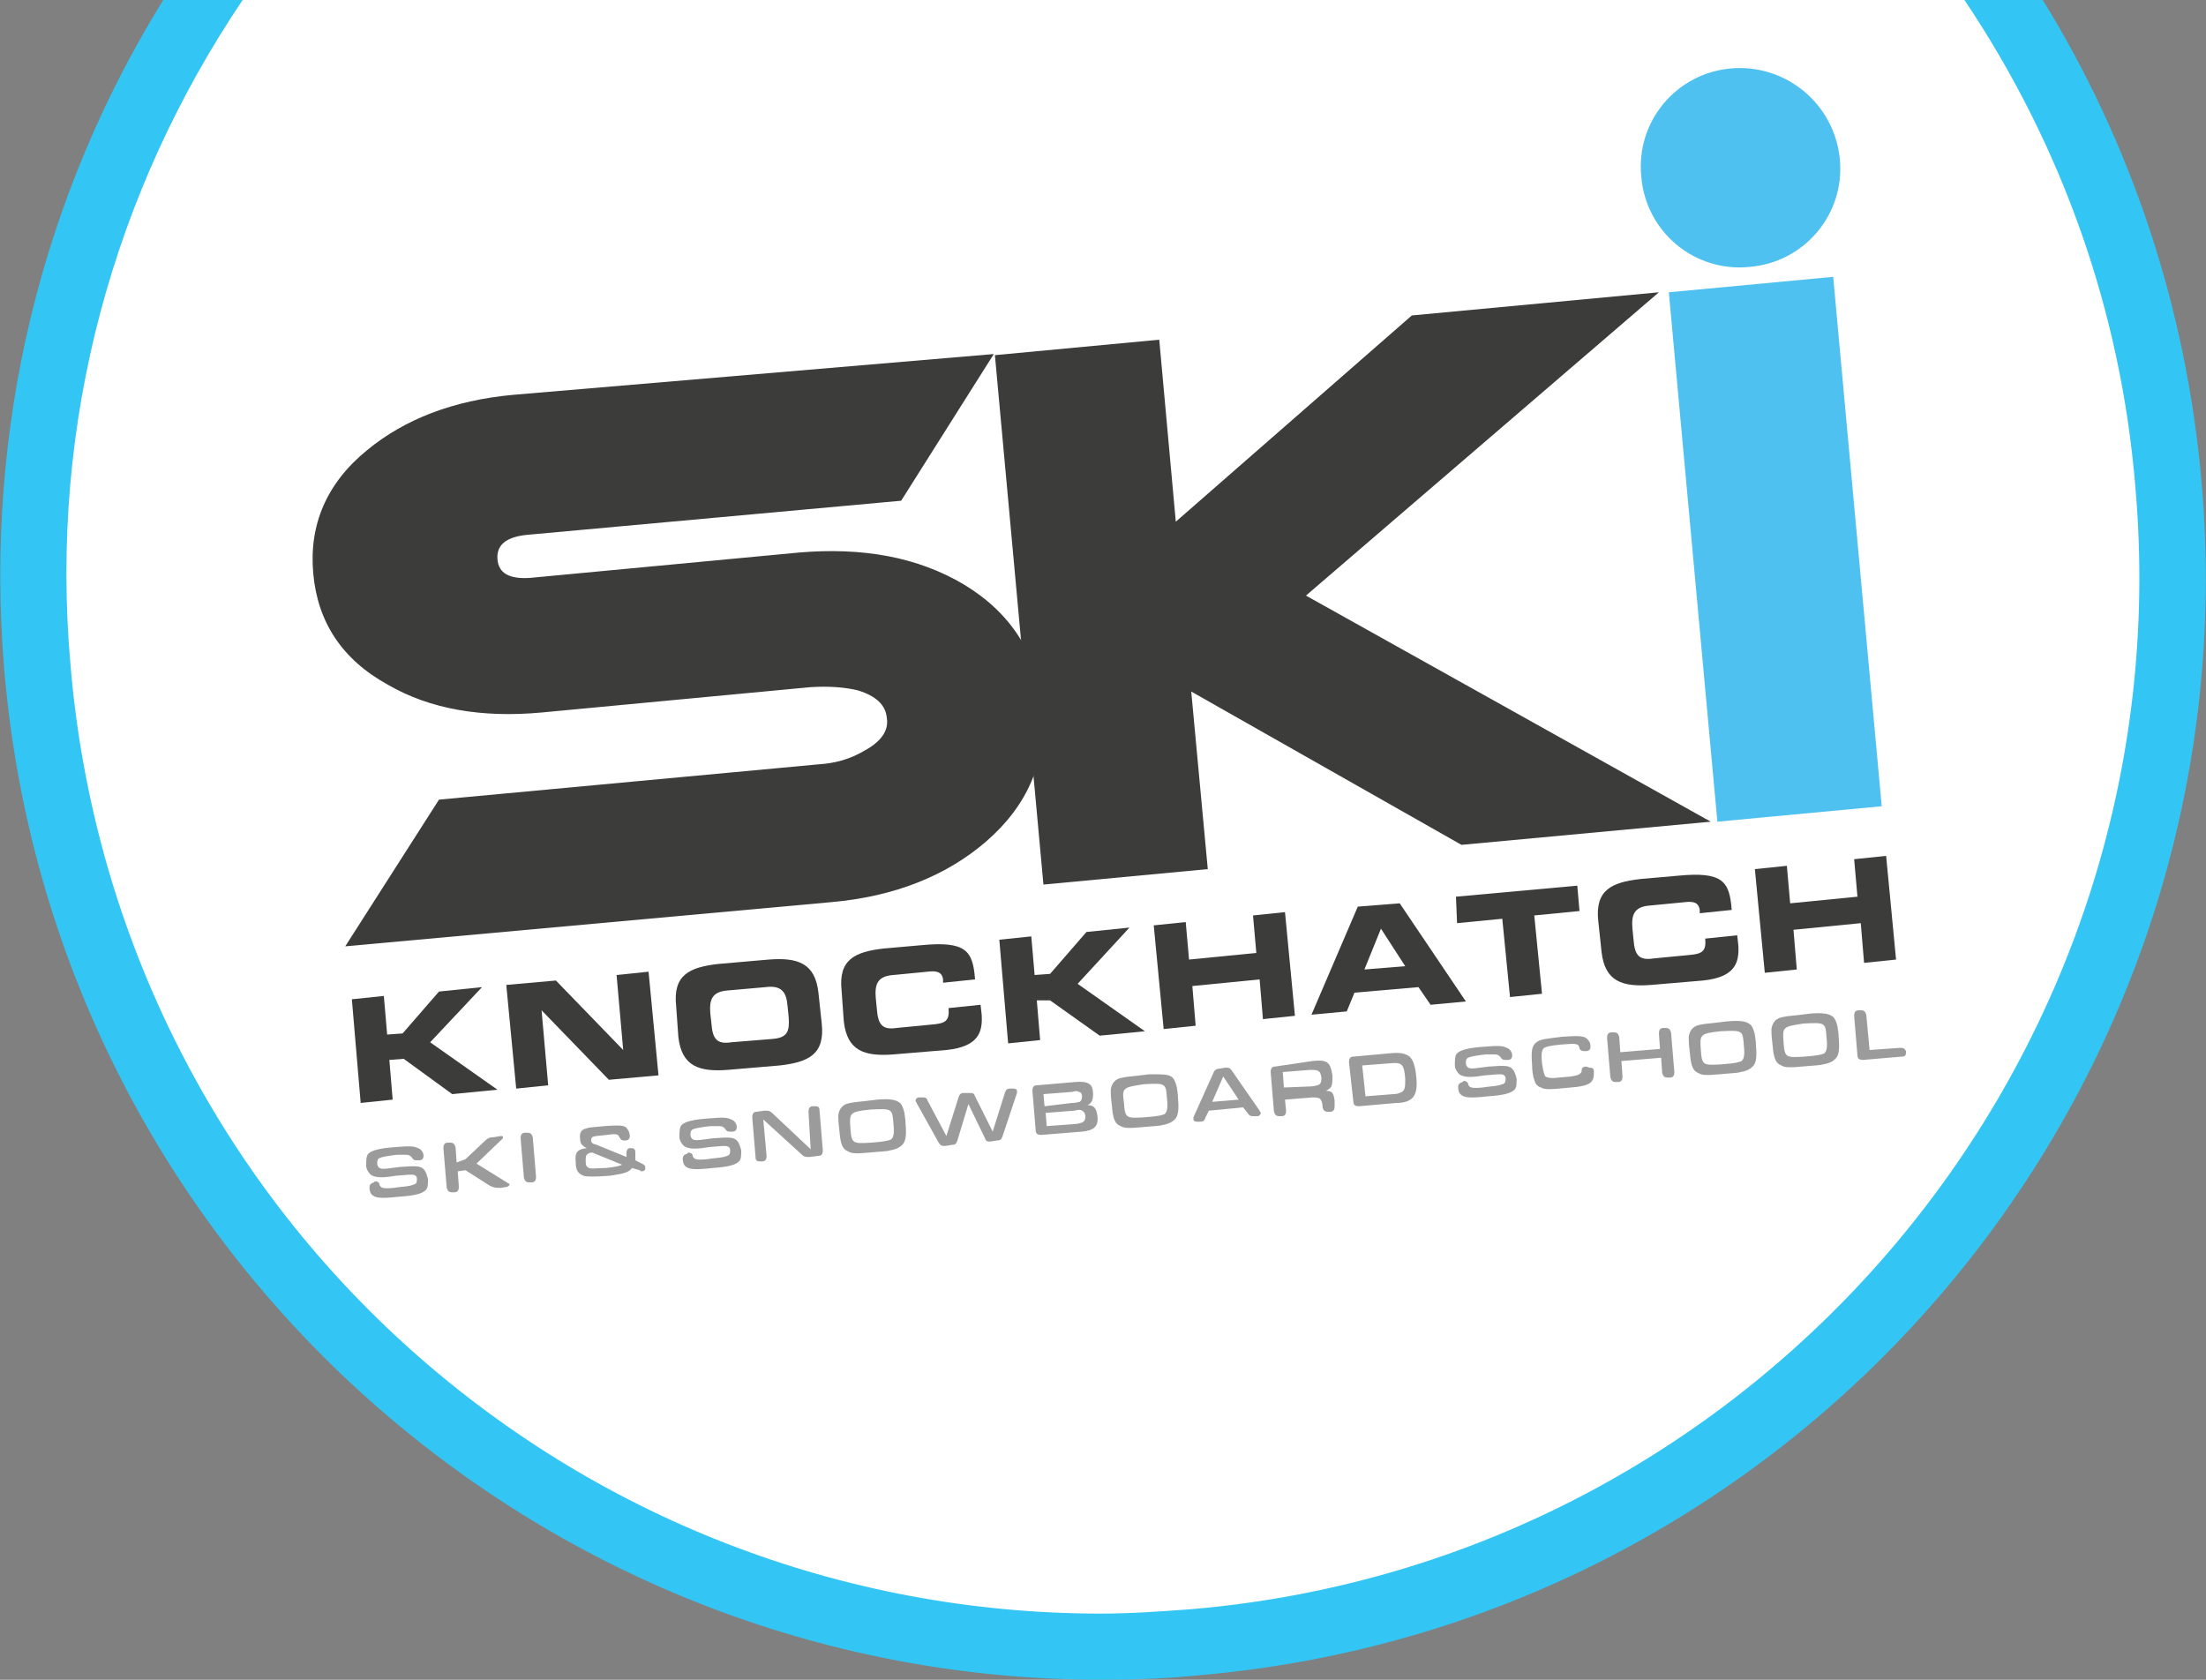 <?xml version="1.0" encoding="utf-8"?>
<!-- Generator: Adobe Illustrator 27.0.0, SVG Export Plug-In . SVG Version: 6.00 Build 0)  -->
<svg version="1.1" id="Layer_1" xmlns="http://www.w3.org/2000/svg" xmlns:xlink="http://www.w3.org/1999/xlink" x="0px" y="0px"
	 viewBox="0 0 200 152.3" style="enable-background:new 0 0 200 152.3;" xml:space="preserve">
<rect x="0" y="0" width="200" height="152.3" fill="#808080" stroke="none"/>
<style type="text/css">
	.st0{fill:#FFFFFF;}
	.st1{fill:#33C5F3;}
	.st2{fill:none;}
	.st3{fill:#3C3C3B;}
	.st4{fill:#4EC1F0;}
	.st5{fill:#9C9B9B;}
</style>
<g id="Layer_1_00000091009813315034383370000017235799946058149282_">
	<g>
		<path class="st0" d="M174.2,114.8c-16.7,19.8-40.1,32-65.9,34.2c-2.8,0.2-5.7,0.4-8.5,0.4c-24.2,0-47.4-9-65.3-25.4
			c-17.9-16.5-29-39-31.1-63.3C1.5,39.1,6.8,17.9,18.3,0h163.4c8.4,13.1,13.6,28.2,15,44C198.9,69.8,190.9,94.9,174.2,114.8z"/>
		<path class="st1" d="M199.6,43.7c-1.4-16-6.5-30.9-14.4-43.7h-7.1c8.8,13.1,14.2,28.2,15.5,44.2c4.5,51.6-33.9,97.3-85.6,101.7
			c-2.7,0.2-5.5,0.4-8.2,0.4c-23.4,0-45.9-8.7-63.3-24.6S8.4,84,6.4,60.4C4.4,38.2,10.4,17.2,22,0h-7.2C3.9,17.6-1.5,38.7,0.4,60.9
			c4.5,52.1,48.2,91.4,99.5,91.4c2.9,0,5.8-0.1,8.7-0.4C163.6,147.2,204.4,98.8,199.6,43.7z"/>
		<g>
			<polyline class="st2" points="185.2,0 181.7,0 178.1,0 22,0 18.3,0 14.8,0 			"/>
		</g>
	</g>
</g>
<g id="Layer_2_00000015336127008240897540000002630157659560303285_">
	<g>
		<g>
			<path class="st3" d="M90.1,32.1l-8.4,13.3l-34,3.1c-1.8,0.2-2.7,0.9-2.6,2.2c0.1,1.3,1.1,1.8,2.9,1.7l24.4-2.3
				c5.8-0.5,10.8,0.4,15,2.9c4.3,2.6,6.7,6.4,7.1,11.2c0.4,4.8-1.3,8.8-5.1,12.1c-3.6,3.1-8.3,5-14.1,5.5l-44,4l8.5-13.3l34.4-3.2
				c1.6-0.1,2.9-0.5,4.1-1.2c1.5-0.8,2.3-1.8,2.1-3c-0.1-1.2-1-2-2.6-2.5c-1.2-0.3-2.7-0.4-4.3-0.3l-24.4,2.3
				c-5.4,0.5-10.1-0.3-13.9-2.5c-4.2-2.3-6.4-5.7-6.8-10.1s1.2-8.2,4.9-11.2c3.4-2.8,7.8-4.5,13.2-5L90.1,32.1z"/>
			<path class="st3" d="M155.1,74.5l-22.6,2.1L108,62.7l1.5,16.1l-14.9,1.4l-4.4-48l14.9-1.4l1.5,16.5L128,28.6l22.4-2.1l-32,27.5
				L155.1,74.5z"/>
			<path class="st4" d="M170.6,73.1l-14.9,1.4l-4.4-48l14.9-1.4L170.6,73.1z"/>
		</g>
		<path class="st4" d="M166.8,14.4c0.5,5-3.2,9.4-8.2,9.8c-5,0.5-9.4-3.2-9.8-8.2c-0.5-5,3.2-9.4,8.2-9.8
			C161.9,5.8,166.3,9.4,166.8,14.4z"/>
		<g>
			<path class="st5" d="M34,107.1c0.2,0,0.4,0.1,0.4,0.3c0.1,0.3,0.3,0.4,1.3,0.3c0.6-0.1,1-0.1,1.5-0.2c0.3-0.1,0.4-0.1,0.5-0.2
				s0.1-0.3,0.1-0.4c0-0.3-0.2-0.4-0.5-0.4c-0.2,0-0.2,0-1.4,0.1l-0.7,0.1c-0.9,0.1-1.3,0-1.6-0.2c-0.2-0.2-0.4-0.5-0.4-0.8
				c0-0.5,0-0.9,0.2-1.1c0.3-0.3,1-0.5,2.5-0.6c1.2-0.1,1.6-0.1,2,0.1c0.3,0.1,0.5,0.4,0.5,0.7c0,0.2-0.1,0.4-0.4,0.4h-0.2
				c-0.2,0-0.3,0-0.5-0.3c-0.1-0.1-0.2-0.2-0.5-0.2s-0.5,0-0.8,0c-0.9,0.1-1.4,0.2-1.6,0.3c-0.2,0.1-0.2,0.3-0.2,0.5
				s0.1,0.3,0.2,0.4c0.2,0.1,0.4,0.1,1.1,0l0.8-0.1c1.4-0.1,1.8-0.1,2.1,0.2c0.2,0.2,0.3,0.5,0.4,0.9c0,0.5,0,0.8-0.2,1
				c-0.3,0.3-0.9,0.5-2.4,0.6c-1.8,0.2-2.2,0.1-2.5-0.2c-0.1-0.1-0.2-0.3-0.2-0.6c0-0.3,0.1-0.4,0.4-0.5L34,107.1z"/>
			<path class="st5" d="M42.2,105.1l1.7-1.6c0.3-0.3,0.5-0.4,0.9-0.4l0.6-0.1c0.1,0,0.2,0,0.2,0.1s0,0.1-0.1,0.2l-2.3,2.2l2.9,1.8
				c0.1,0,0.1,0.1,0.1,0.1c0,0.1-0.1,0.1-0.2,0.2l-0.6,0.1c-0.4,0-0.6,0-1-0.2l-2.2-1.4l-0.7,0.1l0.1,1.4c0,0.3-0.1,0.5-0.4,0.5H41
				c-0.3,0-0.4-0.1-0.5-0.4l-0.3-3.6c0-0.3,0.1-0.5,0.4-0.5h0.2c0.3,0,0.4,0.1,0.5,0.4l0.1,1.4L42.2,105.1z"/>
			<path class="st5" d="M47.2,103.2c0-0.3,0.1-0.5,0.4-0.5h0.2c0.3,0,0.4,0.1,0.5,0.4l0.3,3.6c0,0.3-0.1,0.5-0.4,0.5H48
				c-0.3,0-0.4-0.1-0.5-0.4L47.2,103.2z"/>
			<path class="st5" d="M57.3,105.9c-0.3,0.4-0.7,0.5-2,0.7c-1.4,0.1-2.1,0.1-2.4,0c-0.5-0.2-0.7-0.5-0.7-1.2
				c-0.1-0.9,0.1-1.2,1-1.3c-0.4-0.2-0.6-0.4-0.6-0.8c-0.1-0.6,0.1-0.9,0.6-1c0.2-0.1,0.7-0.1,1.6-0.2c1.4-0.1,1.9-0.1,2.1,0.3
				c0.1,0.1,0.2,0.4,0.2,0.6s-0.1,0.4-0.4,0.4h-0.1c-0.2,0-0.3,0-0.5-0.4c-0.1-0.2-0.4-0.2-1.1-0.1c-1,0.1-1.1,0.1-1.3,0.2
				c-0.1,0.1-0.1,0.2-0.1,0.3c0,0.2,0.1,0.3,0.5,0.4l2.7,1.1c0-0.1,0-0.2,0-0.4c0-0.2,0.1-0.4,0.3-0.4h0.1c0.3,0,0.4,0.1,0.4,0.4
				c0,0.2,0,0.4,0,0.7l0.6,0.3c0.2,0.1,0.3,0.2,0.3,0.3c0,0,0,0.1,0,0.2l0,0c0,0.1-0.2,0.2-0.3,0.2s-0.1,0-0.2-0.1L57.3,105.9z
				 M53.7,104.5C53.6,104.5,53.6,104.5,53.7,104.5c-0.3,0-0.4,0.1-0.5,0.2c-0.1,0.1-0.1,0.3-0.1,0.6c0,0.4,0.1,0.5,0.3,0.6
				s0.8,0,1.5,0c1-0.1,1.3-0.2,1.5-0.3L53.7,104.5z"/>
			<path class="st5" d="M62.4,104.5c0.2,0,0.4,0.1,0.4,0.3c0.1,0.3,0.3,0.4,1.3,0.3c0.6-0.1,1-0.1,1.5-0.2c0.3-0.1,0.4-0.1,0.5-0.2
				s0.1-0.3,0.1-0.4c0-0.3-0.2-0.4-0.5-0.4c-0.2,0-0.2,0-1.4,0.1l-0.7,0.1c-0.9,0.1-1.3,0-1.6-0.2c-0.2-0.2-0.4-0.5-0.4-0.8
				c0-0.5,0-0.9,0.2-1.1c0.3-0.3,1-0.5,2.5-0.6c1.2-0.1,1.6-0.1,2,0.1c0.3,0.1,0.5,0.4,0.5,0.7c0,0.2-0.1,0.4-0.4,0.4h-0.2
				c-0.2,0-0.3,0-0.5-0.3c-0.1-0.1-0.2-0.2-0.5-0.2s-0.5,0-0.8,0c-0.9,0.1-1.4,0.2-1.6,0.3c-0.2,0.1-0.2,0.3-0.2,0.5
				s0.1,0.3,0.2,0.4c0.2,0.1,0.4,0.1,1.1,0l0.8-0.1c1.4-0.1,1.8-0.1,2.1,0.2c0.2,0.2,0.3,0.5,0.4,0.9c0,0.5,0,0.8-0.2,1
				c-0.3,0.3-0.9,0.5-2.4,0.6c-1.8,0.2-2.2,0.1-2.5-0.2c-0.1-0.1-0.2-0.3-0.2-0.6c0-0.3,0.1-0.4,0.4-0.5L62.4,104.5z"/>
			<path class="st5" d="M73.3,100.8c0-0.3,0.1-0.5,0.4-0.5h0.2c0.3,0,0.4,0.1,0.4,0.4l0.3,3.6c0,0.3-0.1,0.5-0.4,0.5l-0.8,0.1
				c-0.4,0-0.5,0-0.8-0.3l-3.4-3.1l0.3,3.3c0,0.3-0.1,0.5-0.4,0.5h-0.2c-0.3,0-0.4-0.1-0.4-0.4l-0.3-3.6c0-0.3,0.1-0.5,0.4-0.5
				l0.7-0.1c0.4,0,0.5,0,0.8,0.3l3.4,3.2L73.3,100.8z"/>
			<path class="st5" d="M81.6,100c0.2,0.2,0.3,0.5,0.4,0.9c0,0.2,0.1,0.5,0.1,1c0.1,1.1,0,1.6-0.3,1.9c-0.2,0.2-0.5,0.4-1.1,0.5
				c-0.3,0.1-0.9,0.1-1.9,0.2c-1.1,0.1-1.6,0.1-1.9-0.1c-0.5-0.2-0.7-0.6-0.8-1.9c-0.1-0.8-0.1-1.1-0.1-1.4c0.1-0.6,0.4-1,1.1-1.1
				c0.4-0.1,0.9-0.1,2.4-0.3C80.7,99.6,81.2,99.7,81.6,100z M77.1,102.3c0.1,1.4,0.2,1.4,1.9,1.3c1.3-0.1,1.6-0.2,1.8-0.3
				c0.2-0.2,0.3-0.5,0.2-1.4c-0.1-1.4-0.1-1.4-2.1-1.3C77,100.8,77,100.9,77.1,102.3z"/>
			<path class="st5" d="M86.9,99.5c0.1-0.3,0.2-0.4,0.5-0.4h0.5c0.3,0,0.4,0,0.5,0.3l1.6,3.2l1.1-3.5c0.1-0.3,0.2-0.4,0.5-0.4h0.3
				c0.2,0,0.3,0.1,0.3,0.2c0,0,0,0.1,0,0.2l-1.3,3.9c-0.1,0.3-0.2,0.4-0.5,0.4l-0.6,0.1c-0.3,0-0.4,0-0.5-0.3l-1.5-3.1l-1,3.3
				c-0.1,0.3-0.2,0.4-0.5,0.4l-0.6,0.1c-0.3,0-0.4,0-0.6-0.3l-2-3.6c0-0.1-0.1-0.1-0.1-0.2s0.1-0.3,0.3-0.3h0.3c0.3,0,0.4,0,0.5,0.3
				l1.7,3.2L86.9,99.5z"/>
			<path class="st5" d="M97.5,98.1c1.2-0.1,1.6,0.2,1.6,1.1c0,0.5-0.1,0.8-0.5,1c0.6,0,0.8,0.3,0.9,1c0.1,0.9-0.3,1.3-1.4,1.4
				l-3.7,0.3c-0.3,0-0.5-0.1-0.5-0.4l-0.3-3.6c0-0.3,0.1-0.5,0.4-0.5L97.5,98.1z M97.2,100c0.4,0,0.6-0.1,0.7-0.1
				c0.1-0.1,0.2-0.2,0.2-0.5c0-0.2-0.1-0.4-0.3-0.4c-0.1-0.1-0.3-0.1-0.6,0l-2.6,0.2l0.1,1.1L97.2,100z M97.6,101.9
				c0.6-0.1,0.8-0.2,0.8-0.7c0-0.2-0.1-0.4-0.3-0.5c-0.1-0.1-0.3-0.1-0.7,0l-2.6,0.2l0.1,1.2L97.6,101.9z"/>
			<path class="st5" d="M106.3,97.7c0.2,0.2,0.3,0.5,0.4,0.9c0,0.2,0.1,0.5,0.1,1c0.1,1.1,0,1.6-0.3,1.9c-0.2,0.2-0.5,0.4-1.1,0.5
				c-0.3,0.1-0.9,0.1-1.9,0.2c-1.1,0.1-1.6,0.1-1.9-0.1c-0.5-0.2-0.7-0.6-0.8-1.9c-0.1-0.8-0.1-1.1-0.1-1.4c0.1-0.6,0.4-1,1.1-1.1
				c0.4-0.1,0.9-0.1,2.4-0.3C105.5,97.4,106,97.4,106.3,97.7z M101.9,100c0.1,1.4,0.2,1.4,1.9,1.3c1.3-0.1,1.6-0.2,1.8-0.3
				c0.2-0.2,0.3-0.5,0.2-1.4c-0.1-1.4-0.1-1.4-2.1-1.3C101.8,98.6,101.7,98.6,101.9,100z"/>
			<path class="st5" d="M109.6,100.7l-0.3,0.6c-0.1,0.3-0.2,0.4-0.5,0.4h-0.3c-0.2,0-0.3-0.1-0.3-0.2c0,0,0-0.1,0-0.2l1.8-4
				c0.1-0.3,0.3-0.4,0.5-0.4l0.6-0.1c0.3,0,0.4,0,0.6,0.3l2.5,3.6c0,0.1,0.1,0.1,0.1,0.2s-0.1,0.3-0.3,0.3h-0.3
				c-0.3,0-0.4,0-0.6-0.3l-0.4-0.5L109.6,100.7z M110.9,97.6l-1,2.3l2.4-0.2L110.9,97.6z"/>
			<path class="st5" d="M119,96.2c0.8-0.1,1.2,0,1.4,0.2c0.2,0.2,0.3,0.5,0.4,1.1c0,0.5,0,0.8-0.1,1s-0.3,0.3-0.5,0.4
				c0.6,0,0.7,0.2,0.8,0.9v0.5c0,0.3-0.1,0.5-0.4,0.5h-0.2c-0.3,0-0.4-0.1-0.5-0.4v-0.2c-0.1-0.6-0.2-0.7-0.9-0.7l-2.5,0.2l0.1,1
				c0,0.3-0.1,0.5-0.4,0.5H116c-0.3,0-0.4-0.1-0.5-0.4l-0.3-3.6c0-0.3,0.1-0.5,0.4-0.5L119,96.2z M118.9,98.5
				c0.8-0.1,0.9-0.2,0.9-0.8c-0.1-0.6-0.2-0.7-1-0.7l-2.5,0.2l0.1,1.4L118.9,98.5z"/>
			<path class="st5" d="M122.3,96.3c0-0.3,0.1-0.5,0.4-0.5l3.3-0.3c0.9-0.1,1.4,0,1.8,0.3c0.3,0.3,0.5,0.8,0.6,1.8
				c0.1,1,0,1.5-0.3,1.9c-0.3,0.3-0.7,0.5-1.5,0.5l-3.4,0.3c-0.3,0-0.5-0.1-0.5-0.4L122.3,96.3z M126.3,99.2c0.4,0,0.6-0.1,0.8-0.2
				c0.3-0.2,0.3-0.5,0.3-1.2c-0.1-1.3-0.3-1.5-1.3-1.4l-2.6,0.2l0.3,2.8L126.3,99.2z"/>
			<path class="st5" d="M132.7,98c0.2,0,0.4,0.1,0.4,0.3c0.1,0.3,0.3,0.4,1.3,0.3c0.6-0.1,1-0.1,1.5-0.2c0.3-0.1,0.4-0.1,0.5-0.2
				s0.1-0.3,0.1-0.4c0-0.3-0.2-0.4-0.5-0.4c-0.2,0-0.2,0-1.4,0.1l-0.7,0.1c-0.9,0.1-1.3,0-1.6-0.2c-0.2-0.2-0.4-0.5-0.4-0.8
				c0-0.5,0-0.9,0.2-1.1c0.3-0.3,1-0.5,2.5-0.6c1.2-0.1,1.6-0.1,2,0.1c0.3,0.1,0.5,0.4,0.5,0.7c0,0.2-0.1,0.4-0.4,0.4h-0.2
				c-0.2,0-0.3,0-0.5-0.3c-0.1-0.1-0.2-0.2-0.5-0.2s-0.5,0-0.8,0c-0.9,0.1-1.4,0.2-1.6,0.3c-0.2,0.1-0.2,0.3-0.2,0.5
				s0.1,0.3,0.2,0.4c0.2,0.1,0.4,0.1,1.1,0l0.8-0.1c1.4-0.1,1.8-0.1,2.1,0.2c0.2,0.2,0.3,0.5,0.4,0.9c0,0.5,0,0.8-0.2,1
				c-0.3,0.3-0.9,0.5-2.4,0.6c-1.8,0.2-2.2,0.1-2.5-0.2c-0.1-0.1-0.2-0.3-0.2-0.6c0-0.3,0.1-0.4,0.4-0.5L132.7,98z"/>
			<path class="st5" d="M144.1,96.8c0.3,0,0.4,0.1,0.4,0.3c0,0.4,0,0.6-0.1,0.8c-0.2,0.4-0.7,0.6-2,0.7c-2,0.2-2.3,0.2-2.7,0
				c-0.3-0.1-0.5-0.3-0.6-0.7c-0.1-0.2-0.2-0.8-0.2-1.4c-0.1-1.3,0-1.7,0.4-2s0.8-0.3,2.3-0.5c1.5-0.1,2-0.1,2.3,0.2
				c0.2,0.2,0.3,0.4,0.3,0.7c0,0.2-0.1,0.4-0.4,0.4h-0.2c-0.2,0-0.4-0.1-0.4-0.3c-0.1-0.4-0.3-0.4-1.6-0.3c-1.1,0.1-1.4,0.2-1.6,0.3
				c-0.2,0.2-0.3,0.4-0.2,1.4c0.1,0.7,0.2,1,0.3,1.2c0.2,0.1,0.5,0.2,1.2,0.1c1.5-0.1,1.8-0.2,2-0.4c0.1-0.1,0.1-0.2,0.1-0.3
				c0-0.2,0.2-0.3,0.4-0.3L144.1,96.8z"/>
			<path class="st5" d="M150.5,95.1l-0.1-1.4c0-0.3,0.1-0.5,0.4-0.5h0.2c0.3,0,0.4,0.1,0.5,0.4l0.3,3.6c0,0.3-0.1,0.5-0.4,0.5h-0.2
				c-0.3,0-0.4-0.1-0.5-0.4l-0.1-1.4l-3.6,0.3l0.1,1.4c0,0.3-0.1,0.5-0.4,0.5h-0.2c-0.3,0-0.4-0.1-0.5-0.4l-0.3-3.6
				c0-0.3,0.1-0.5,0.4-0.5h0.2c0.3,0,0.4,0.1,0.5,0.4l0.1,1.4L150.5,95.1z"/>
			<path class="st5" d="M158.7,92.9c0.2,0.2,0.3,0.5,0.4,0.9c0,0.2,0.1,0.5,0.1,1c0.1,1.1,0,1.6-0.3,1.9c-0.2,0.2-0.5,0.4-1.1,0.5
				c-0.3,0.1-0.9,0.1-1.9,0.2c-1.1,0.1-1.6,0.1-1.9-0.1c-0.5-0.2-0.7-0.6-0.8-1.9c-0.1-0.8-0.1-1.1-0.1-1.4c0.1-0.6,0.4-1,1.1-1.1
				c0.4-0.1,0.9-0.1,2.4-0.3C157.9,92.5,158.3,92.6,158.7,92.9z M154.2,95.2c0.1,1.4,0.2,1.4,1.9,1.3c1.3-0.1,1.6-0.2,1.8-0.3
				c0.2-0.2,0.3-0.5,0.2-1.4c-0.1-1.4-0.1-1.4-2.1-1.3C154.1,93.7,154.1,93.8,154.2,95.2z"/>
			<path class="st5" d="M166.2,92.2c0.2,0.2,0.3,0.5,0.4,0.9c0,0.2,0.1,0.5,0.1,1c0.1,1.1,0,1.6-0.3,1.9c-0.2,0.2-0.5,0.4-1.1,0.5
				c-0.3,0.1-0.9,0.1-1.9,0.2c-1.1,0.1-1.6,0.1-1.9-0.1c-0.5-0.2-0.7-0.6-0.8-1.9c-0.1-0.8-0.1-1.1-0.1-1.4c0.1-0.6,0.4-1,1.1-1.1
				c0.4-0.1,0.9-0.1,2.4-0.3C165.3,91.8,165.8,91.9,166.2,92.2z M161.7,94.5c0.1,1.4,0.2,1.4,1.9,1.3c1.3-0.1,1.6-0.2,1.8-0.3
				c0.2-0.2,0.3-0.5,0.2-1.4c-0.1-1.4-0.1-1.4-2.1-1.3C161.6,93.1,161.6,93.1,161.7,94.5z"/>
			<path class="st5" d="M172.3,95c0.3,0,0.4,0.1,0.5,0.3v0.1c0,0.3-0.1,0.4-0.4,0.4l-3.5,0.3c-0.3,0-0.5-0.1-0.5-0.4l-0.3-3.6
				c0-0.3,0.1-0.5,0.4-0.5h0.2c0.3,0,0.4,0.1,0.5,0.4l0.3,3.2L172.3,95z"/>
		</g>
		<g>
			<path class="st3" d="M31.9,90.6l2.9-0.3l0.3,3.5l1.4-0.1l3.3-3.8l3.9-0.4l-4.7,5l6.1,4.3L41,99.2L36.6,96l-1.3,0.1l0.3,3.6
				l-2.9,0.3L31.9,90.6z"/>
			<path class="st3" d="M45.9,89.3l4.5-0.4l6.1,6.3l0,0l-0.6-6.8l2.9-0.3l0.9,9.4l-4.5,0.4l-6.1-6.3l0,0l0.6,6.8l-2.9,0.3L45.9,89.3
				z"/>
			<path class="st3" d="M61.3,91.2c-0.3-2.8,1.2-3.5,3.8-3.8l4.6-0.4c2.6-0.2,4.2,0.3,4.5,3l0.3,2.8c0.3,2.8-1.2,3.5-3.8,3.8L66,97
				c-2.6,0.2-4.2-0.3-4.5-3L61.3,91.2z M64.5,92.8c0.1,1.4,0.5,1.9,1.8,1.7l3.7-0.3c1.4-0.1,1.6-0.7,1.5-2l-0.1-1
				c-0.1-1.2-0.5-1.9-2-1.7L66,89.8c-1.5,0.1-1.7,0.9-1.6,2.1L64.5,92.8z"/>
			<path class="st3" d="M76.3,89.8C76,87,77.5,86.3,80.1,86l3.4-0.3c4.1-0.4,4.7,0.5,4.9,3.1l-2.9,0.3v-0.3
				c-0.1-0.7-0.6-0.8-1.4-0.7L81,88.4c-1.5,0.1-1.7,0.9-1.6,2.1l0.1,1c0.1,1.4,0.5,1.9,1.8,1.7l3.1-0.3c1.3-0.1,1.7-0.3,1.6-1.5
				l2.9-0.3L89,92c0.1,1.6-0.3,2.9-3.2,3.2L81,95.6c-2.6,0.2-4.2-0.3-4.5-3L76.3,89.8z"/>
			<path class="st3" d="M90.6,85.2l2.9-0.3l0.3,3.5l1.4-0.1l3.3-3.8l3.9-0.4l-4.7,5.1l6.1,4.3l-4.1,0.4l-4.5-3.2H94l0.3,3.6
				l-2.9,0.3L90.6,85.2z"/>
			<path class="st3" d="M104.6,83.9l2.9-0.3l0.3,3.4l6.1-0.6l-0.3-3.4l2.9-0.3l0.9,9.4l-2.9,0.3l-0.3-3.6l-6.1,0.6l0.3,3.6l-2.9,0.3
				L104.6,83.9z"/>
			<path class="st3" d="M123.1,82.2l3.8-0.3l6,8.9l-3.2,0.3l-1.1-1.6l-5.8,0.5l-0.7,1.7l-3.2,0.3L123.1,82.2z M123.7,87.9l3.7-0.3
				l-2.2-3.4L123.7,87.9z"/>
			<path class="st3" d="M132,81.3l11-1l0.2,2.3l-4.1,0.4l0.7,7.1l-2.9,0.3l-0.7-7.1l-4.1,0.4L132,81.3z"/>
			<path class="st3" d="M144.9,83.5c-0.3-2.8,1.2-3.5,3.8-3.8l3.4-0.3c4.1-0.4,4.7,0.5,4.9,3.1l-2.9,0.3v-0.3
				c-0.1-0.7-0.6-0.8-1.4-0.7l-3.1,0.3c-1.5,0.1-1.7,0.9-1.6,2.1l0.1,1c0.1,1.4,0.5,1.9,1.8,1.7l3.1-0.3c1.3-0.1,1.7-0.3,1.6-1.5
				l2.9-0.3l0.1,0.9c0.1,1.6-0.3,2.9-3.2,3.2l-4.7,0.4c-2.6,0.2-4.2-0.3-4.5-3L144.9,83.5z"/>
			<path class="st3" d="M159.1,78.8l2.9-0.3l0.3,3.4l6.1-0.6l-0.3-3.4l2.9-0.3l0.9,9.4l-2.9,0.3l-0.3-3.6l-6.1,0.6l0.3,3.6l-2.9,0.3
				L159.1,78.8z"/>
		</g>
	</g>
</g>
</svg>
